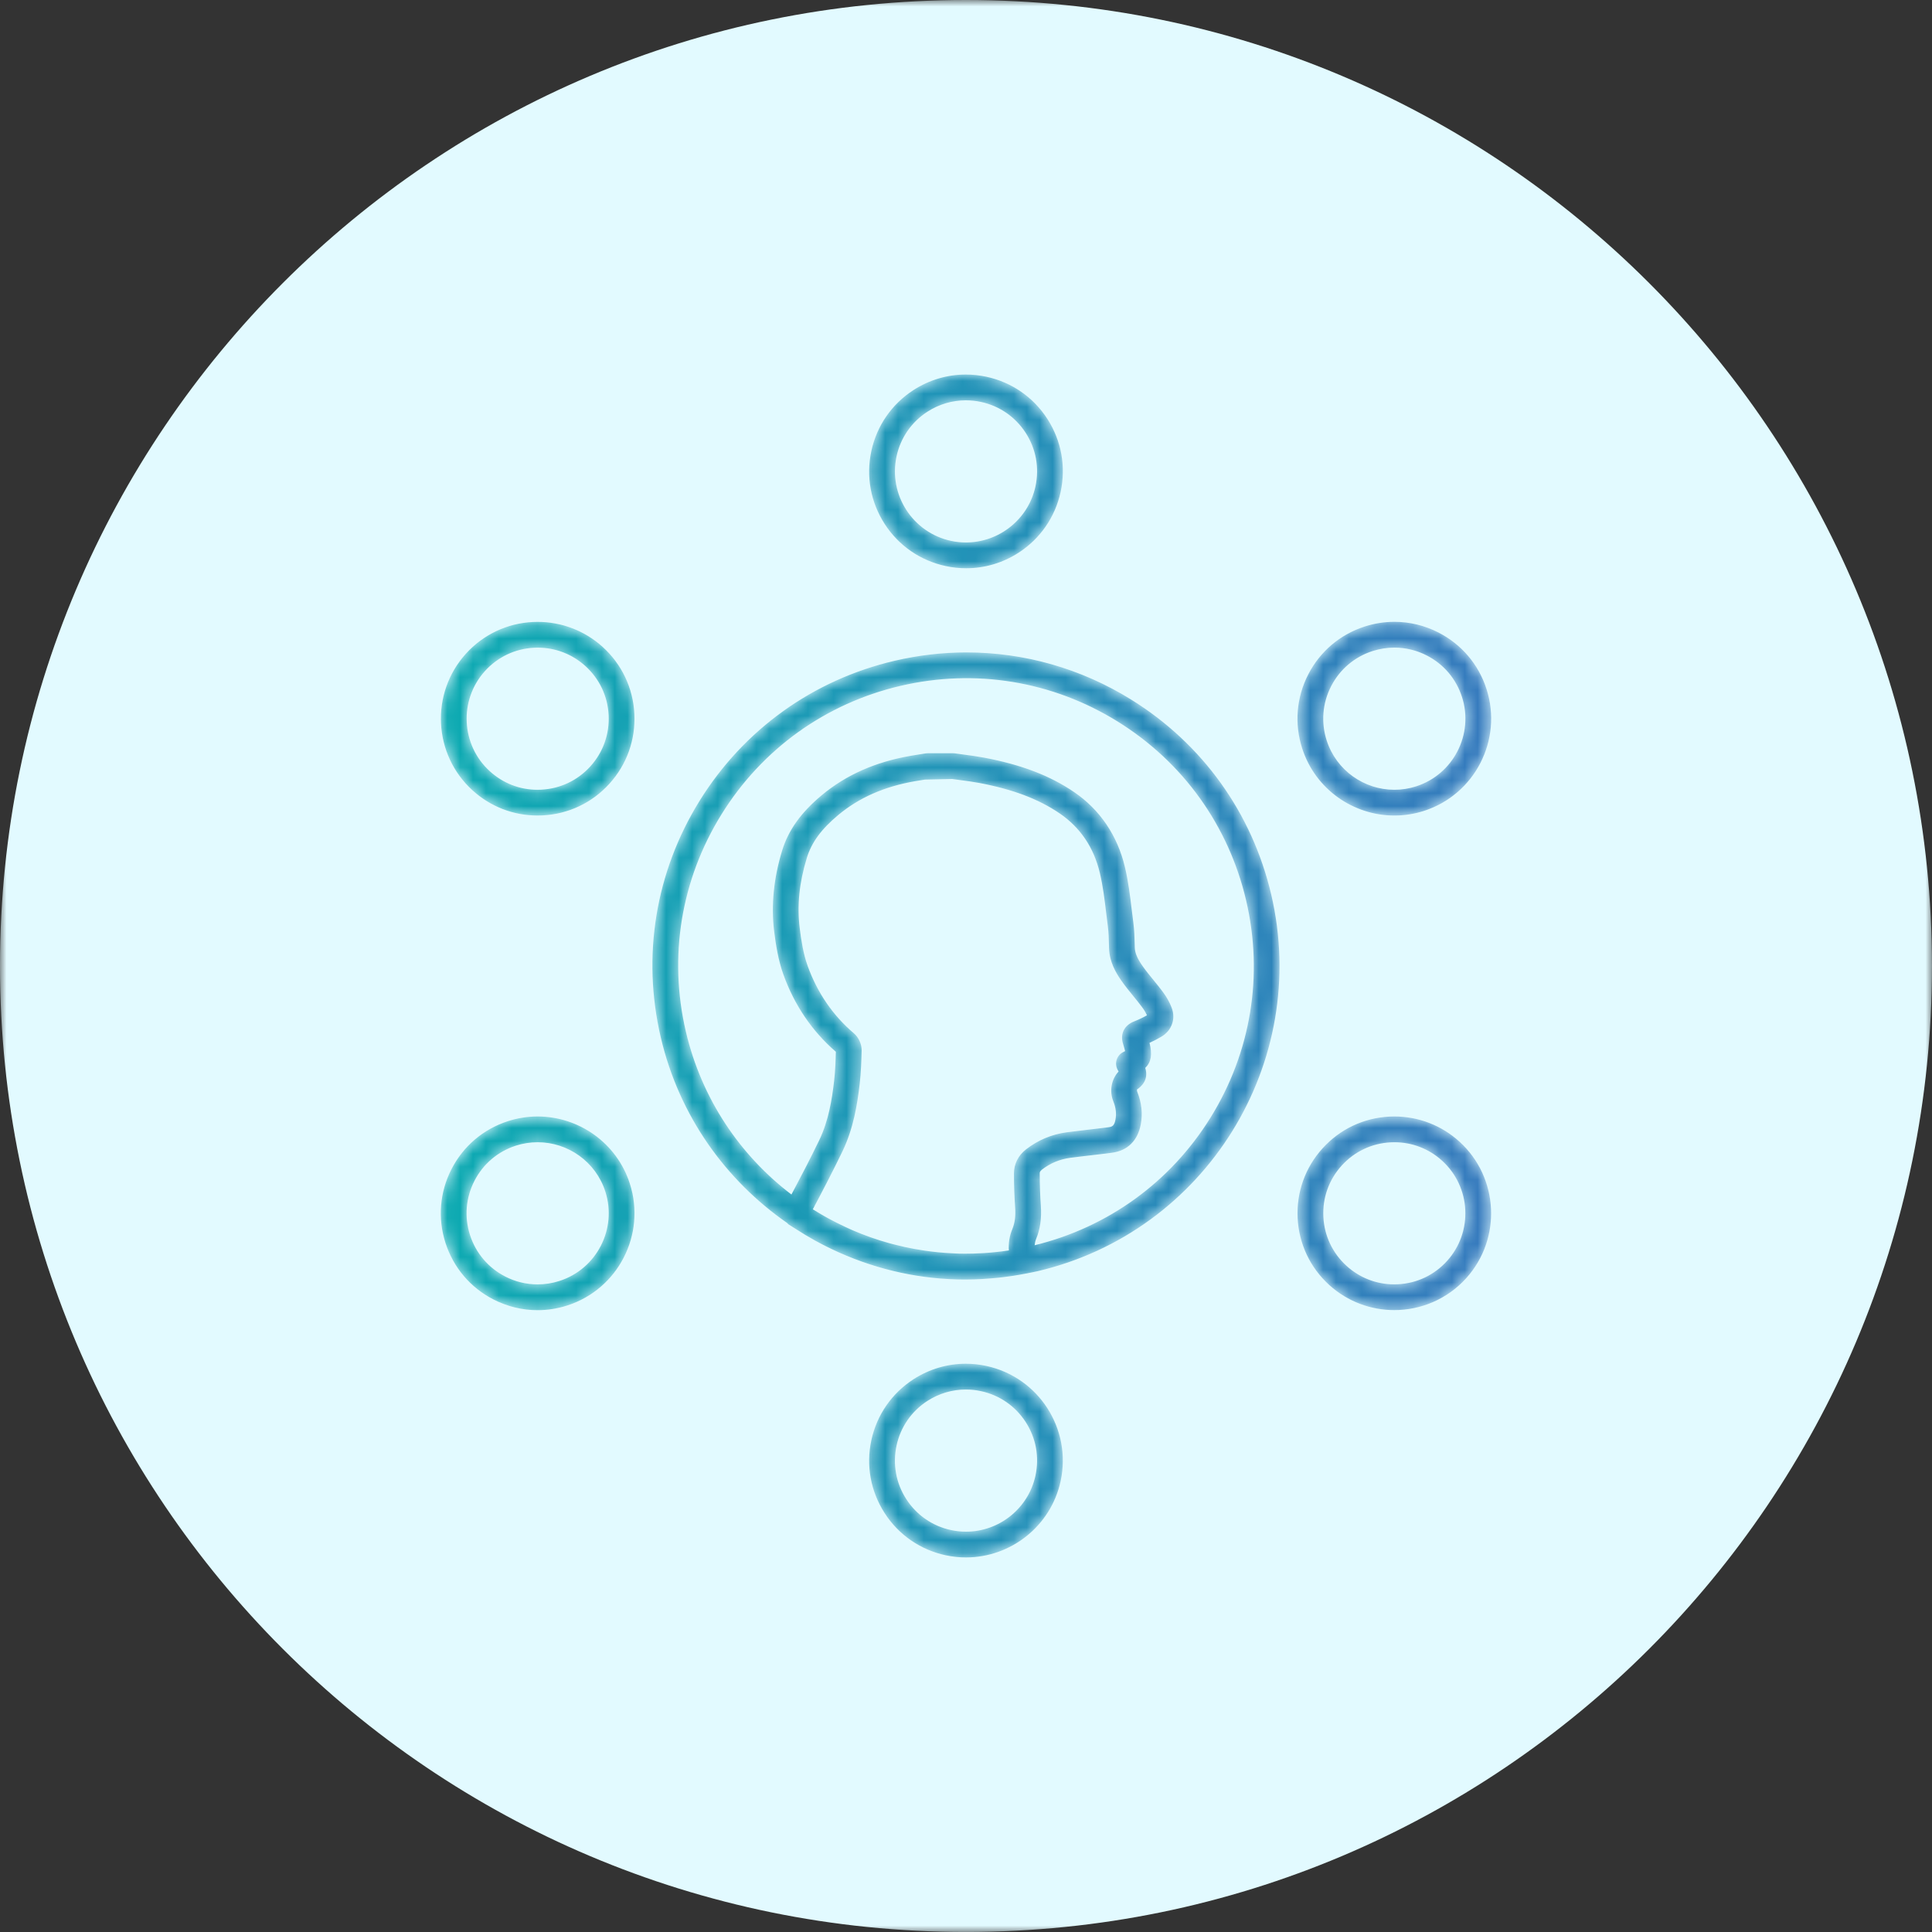 <?xml version="1.0" encoding="UTF-8"?>
<svg width="150px" height="150px" viewBox="0 0 150 150" version="1.1" xmlns="http://www.w3.org/2000/svg" xmlns:xlink="http://www.w3.org/1999/xlink">
    <rect x="0" y="0" width="150" height="150" fill="#333333" stroke="none"/>
    <title>Group 7 2</title>
    <defs>
        <polygon id="path-1" points="0 0 149.998 0 149.998 149.998 0 149.998"></polygon>
        <path d="M36.703,1.202 C35.016,2.29 33.853,3.97 33.429,5.933 L33.429,5.933 C33.005,7.896 33.371,9.907 34.459,11.594 L34.459,11.594 C35.547,13.282 37.228,14.443 39.191,14.867 L39.191,14.867 C39.724,14.983 40.26,15.039 40.792,15.039 L40.792,15.039 C42.221,15.039 43.623,14.63 44.851,13.838 L44.851,13.838 C46.539,12.749 47.701,11.068 48.125,9.106 L48.125,9.106 C48.549,7.144 48.183,5.133 47.095,3.445 L47.095,3.445 C46.007,1.758 44.326,0.595 42.363,0.171 L42.363,0.171 C41.831,0.056 41.295,2.66453526e-15 40.764,2.66453526e-15 L40.764,2.66453526e-15 C39.334,-0.001 37.933,0.409 36.703,1.202 M39.612,12.913 C36.638,12.271 34.741,9.329 35.384,6.355 L35.384,6.355 C35.694,4.914 36.548,3.681 37.787,2.882 L37.787,2.882 C38.69,2.301 39.718,2 40.766,2 L40.766,2 C41.157,2 41.55,2.042 41.941,2.126 L41.941,2.126 C43.382,2.438 44.615,3.291 45.414,4.53 L45.414,4.53 C46.213,5.768 46.482,7.244 46.17,8.684 L46.17,8.684 C45.612,11.268 43.315,13.037 40.775,13.037 L40.775,13.037 C40.391,13.037 40.002,12.997 39.612,12.913 M71.733,19.563 C69.822,20.177 68.264,21.499 67.346,23.286 L67.346,23.286 C66.429,25.072 66.262,27.108 66.876,29.02 L66.876,29.02 C67.899,32.205 70.86,34.238 74.039,34.238 L74.039,34.238 C74.798,34.238 75.572,34.122 76.333,33.877 L76.333,33.877 C80.28,32.608 82.458,28.367 81.19,24.42 L81.19,24.42 C80.576,22.508 79.254,20.951 77.468,20.033 L77.468,20.033 C76.389,19.479 75.219,19.199 74.041,19.199 L74.041,19.199 C73.267,19.199 72.49,19.32 71.733,19.563 M68.78,28.408 C68.329,27.005 68.452,25.51 69.125,24.199 L69.125,24.199 C69.799,22.888 70.943,21.918 72.345,21.467 L72.345,21.467 C72.901,21.289 73.472,21.2 74.039,21.2 L74.039,21.2 C74.905,21.2 75.762,21.405 76.554,21.812 L76.554,21.812 C77.866,22.485 78.835,23.629 79.286,25.032 L79.286,25.032 C80.216,27.928 78.617,31.042 75.722,31.973 L75.722,31.973 C75.163,32.153 74.596,32.238 74.037,32.238 L74.037,32.238 C71.705,32.238 69.531,30.746 68.78,28.408 M7.153,19.212 C5.147,19.31 3.3,20.185 1.952,21.672 L1.952,21.672 C-0.832,24.744 -0.597,29.508 2.473,32.29 L2.473,32.29 C3.868,33.554 5.643,34.237 7.513,34.237 L7.513,34.237 C7.638,34.237 7.764,34.234 7.891,34.228 L7.891,34.228 C9.897,34.129 11.744,33.256 13.092,31.768 L13.092,31.768 C14.441,30.28 15.128,28.356 15.03,26.35 L15.03,26.35 C14.931,24.344 14.057,22.498 12.57,21.149 L12.57,21.149 C11.172,19.883 9.377,19.203 7.516,19.203 L7.516,19.203 C7.395,19.203 7.274,19.206 7.153,19.212 M3.816,30.808 C1.563,28.766 1.391,25.27 3.434,23.015 L3.434,23.015 C4.423,21.923 5.778,21.282 7.25,21.21 L7.25,21.21 C7.343,21.204 7.435,21.203 7.527,21.203 L7.527,21.203 C8.899,21.203 10.203,21.705 11.227,22.632 L11.227,22.632 C12.319,23.621 12.96,24.977 13.032,26.449 L13.032,26.449 C13.104,27.92 12.599,29.332 11.61,30.425 L11.61,30.425 C10.62,31.517 9.265,32.158 7.792,32.23 L7.792,32.23 C7.696,32.235 7.6,32.238 7.504,32.238 L7.504,32.238 C6.132,32.238 4.836,31.733 3.816,30.808 M35.225,22.225 C28.896,23.707 23.523,27.567 20.096,33.091 L20.096,33.091 C16.669,38.616 15.597,45.143 17.082,51.473 L17.082,51.473 C18.507,57.557 22.125,62.558 26.892,65.873 L26.892,65.873 C26.929,65.908 26.957,65.952 27.001,65.982 L27.001,65.982 C27.12,66.064 27.244,66.132 27.364,66.212 L27.364,66.212 C27.408,66.241 27.453,66.267 27.497,66.296 L27.497,66.296 C28.016,66.634 28.543,66.951 29.079,67.247 L29.079,67.247 C29.115,67.266 29.151,67.285 29.187,67.304 L29.187,67.304 C29.749,67.611 30.321,67.893 30.9,68.152 L30.9,68.152 C30.912,68.157 30.924,68.163 30.936,68.168 L30.936,68.168 C34.022,69.542 37.332,70.262 40.707,70.262 L40.707,70.262 C41.14,70.262 41.575,70.248 42.011,70.225 L42.011,70.225 C42.252,70.213 42.494,70.19 42.736,70.171 L42.736,70.171 C42.904,70.157 43.072,70.145 43.239,70.127 L43.239,70.127 C43.537,70.097 43.834,70.058 44.133,70.016 L44.133,70.016 C44.244,70.001 44.355,69.985 44.467,69.968 L44.467,69.968 C44.789,69.919 45.112,69.861 45.435,69.798 L45.435,69.798 C45.472,69.791 45.509,69.786 45.546,69.779 L45.546,69.779 C45.55,69.778 45.554,69.774 45.558,69.773 L45.558,69.773 C45.816,69.721 46.073,69.676 46.331,69.616 L46.331,69.616 C59.396,66.554 67.535,53.433 64.473,40.368 L64.473,40.368 C62.99,34.038 59.131,28.665 53.606,25.239 L53.606,25.239 C49.706,22.819 45.304,21.574 40.825,21.574 L40.825,21.574 C38.961,21.574 37.085,21.789 35.225,22.225 M19.028,51.017 C17.667,45.207 18.649,39.215 21.795,34.145 L21.795,34.145 C24.94,29.076 29.872,25.533 35.682,24.172 L35.682,24.172 C41.49,22.811 47.483,23.794 52.551,26.938 L52.551,26.938 C57.622,30.084 61.164,35.015 62.525,40.823 L62.525,40.823 C63.887,46.633 62.904,52.624 59.759,57.695 L59.759,57.695 C56.657,62.696 51.813,66.2 46.107,67.601 L46.107,67.601 C46.122,67.437 46.156,67.271 46.228,67.093 L46.228,67.093 C46.539,66.337 46.656,65.498 46.587,64.529 L46.587,64.529 C46.532,63.75 46.504,62.927 46.501,62.017 L46.501,62.017 C46.501,61.967 46.501,61.865 46.67,61.732 L46.67,61.732 C47.314,61.232 48.054,60.923 48.866,60.814 L48.866,60.814 C49.4,60.743 49.935,60.681 50.469,60.619 L50.469,60.619 C51.022,60.555 51.575,60.49 52.128,60.416 L52.128,60.416 C53.324,60.256 54.11,59.476 54.347,58.219 L54.347,58.219 C54.504,57.374 54.414,56.542 54.07,55.673 L54.07,55.673 C54.04,55.6 54.058,55.51 54.061,55.498 L54.061,55.498 C54.304,55.344 55.004,54.8 54.695,53.835 L54.695,53.835 C55.164,53.368 55.248,52.792 55.026,51.887 L55.026,51.887 C55.354,51.74 55.667,51.576 55.964,51.397 L55.964,51.397 C56.756,50.923 57.071,50.026 56.748,49.165 L56.748,49.165 C56.591,48.747 56.355,48.326 56.046,47.912 L56.046,47.912 C55.816,47.603 55.572,47.303 55.327,47.005 L55.327,47.005 C55.035,46.646 54.741,46.287 54.477,45.908 L54.477,45.908 C54.071,45.329 53.893,44.9 53.882,44.475 L53.882,44.475 L53.877,44.275 C53.863,43.722 53.847,43.152 53.772,42.573 L53.772,42.573 L53.651,41.602 C53.519,40.493 53.381,39.346 53.111,38.221 L53.111,38.221 C52.531,35.786 51.17,33.781 49.179,32.422 L49.179,32.422 C47.297,31.138 45.064,30.285 42.153,29.739 L42.153,29.739 C41.641,29.643 41.123,29.573 40.606,29.506 L40.606,29.506 L39.912,29.41 C39.865,29.404 39.817,29.401 39.77,29.401 L39.77,29.401 L37.808,29.401 C37.755,29.401 37.701,29.405 37.649,29.413 L37.649,29.413 L37.278,29.472 C37.015,29.513 36.751,29.555 36.486,29.6 L36.486,29.6 C33.732,30.08 31.472,31.081 29.577,32.66 L29.577,32.66 C27.965,34.006 26.989,35.369 26.504,36.951 L26.504,36.951 C25.842,39.112 25.634,41.23 25.884,43.249 L25.884,43.249 C26.013,44.273 26.199,45.472 26.602,46.591 L26.602,46.591 C27.46,48.97 28.829,50.984 30.673,52.58 L30.673,52.58 C30.654,53.282 30.625,54.079 30.537,54.849 L30.537,54.849 C30.371,56.278 30.106,57.942 29.384,59.439 L29.384,59.439 C28.695,60.871 27.954,62.287 27.225,63.663 L27.225,63.663 C23.246,60.631 20.257,56.256 19.028,51.017 M40.235,68.251 C40.095,68.247 39.957,68.237 39.817,68.231 L39.817,68.231 C39.406,68.215 38.996,68.182 38.588,68.144 L38.588,68.144 C38.256,68.111 37.925,68.07 37.596,68.022 L37.596,68.022 C37.319,67.983 37.043,67.938 36.767,67.888 L36.767,67.888 C36.266,67.796 35.771,67.685 35.28,67.56 L35.28,67.56 C35.133,67.522 34.985,67.487 34.839,67.446 L34.839,67.446 C33.844,67.171 32.872,66.826 31.93,66.418 L31.93,66.418 C31.752,66.341 31.578,66.258 31.402,66.176 L31.402,66.176 C30.978,65.979 30.558,65.77 30.147,65.547 L30.147,65.547 C29.884,65.404 29.624,65.256 29.366,65.102 L29.366,65.102 C29.205,65.005 29.043,64.91 28.885,64.81 L28.885,64.81 C29.656,63.359 30.449,61.838 31.187,60.307 L31.187,60.307 C32.037,58.542 32.339,56.672 32.523,55.078 L32.523,55.078 C32.627,54.173 32.656,53.265 32.676,52.482 L32.676,52.482 C32.686,51.997 32.443,51.459 32.07,51.144 L32.07,51.144 C30.445,49.763 29.238,48.004 28.483,45.912 L28.483,45.912 C28.145,44.978 27.983,43.916 27.869,43.001 L27.869,43.001 C27.65,41.241 27.829,39.454 28.416,37.537 L28.416,37.537 C28.786,36.327 29.54,35.296 30.859,34.197 L30.859,34.197 C32.477,32.848 34.43,31.988 36.829,31.57 L36.829,31.57 C37.082,31.527 37.336,31.488 37.589,31.447 L37.589,31.447 L39.702,31.4 L40.343,31.488 C40.825,31.552 41.308,31.615 41.785,31.705 L41.785,31.705 C44.415,32.199 46.406,32.951 48.051,34.074 L48.051,34.074 C49.647,35.163 50.696,36.714 51.166,38.685 L51.166,38.685 C51.408,39.699 51.534,40.74 51.666,41.841 L51.666,41.841 C51.706,42.172 51.746,42.502 51.789,42.832 L51.789,42.832 C51.851,43.308 51.865,43.803 51.878,44.327 L51.878,44.327 L51.883,44.53 C51.912,45.597 52.407,46.439 52.837,47.054 L52.837,47.054 C53.13,47.473 53.453,47.871 53.778,48.27 L53.778,48.27 C54.004,48.546 54.23,48.823 54.442,49.108 L54.442,49.108 C54.606,49.327 54.735,49.541 54.827,49.747 L54.827,49.747 C54.513,49.925 54.178,50.085 53.824,50.224 L53.824,50.224 C53.06,50.524 52.726,51.206 52.971,51.958 L52.971,51.958 C53.006,52.066 53.036,52.176 53.084,52.36 L53.084,52.36 C53.101,52.427 53.117,52.481 53.127,52.527 L53.127,52.527 C53.085,52.55 53.035,52.576 52.972,52.609 L52.972,52.609 C52.734,52.73 52.557,52.94 52.476,53.194 L52.476,53.194 C52.395,53.448 52.418,53.723 52.54,53.959 L52.54,53.959 L52.622,54.115 C52.074,54.7 51.893,55.611 52.21,56.41 L52.21,56.41 C52.414,56.924 52.468,57.382 52.381,57.85 L52.381,57.85 C52.289,58.341 52.115,58.4 51.862,58.435 L51.862,58.435 C51.322,58.507 50.78,58.57 50.239,58.632 L50.239,58.632 C49.692,58.696 49.147,58.759 48.6,58.831 L48.6,58.831 C47.434,58.988 46.371,59.433 45.442,60.154 L45.442,60.154 C44.834,60.627 44.499,61.29 44.501,62.023 L44.501,62.023 C44.504,62.979 44.534,63.845 44.593,64.671 L44.593,64.671 C44.64,65.334 44.571,65.863 44.377,66.337 L44.377,66.337 C44.151,66.891 44.06,67.453 44.106,68.002 L44.106,68.002 C44.095,68.003 44.084,68.005 44.073,68.006 L44.073,68.006 C43.447,68.101 42.821,68.166 42.196,68.208 L42.196,68.208 C42.122,68.213 42.048,68.216 41.975,68.219 L41.975,68.219 C41.551,68.244 41.127,68.256 40.705,68.256 L40.705,68.256 C40.548,68.256 40.391,68.254 40.235,68.251 M5.222,57.964 C3.31,58.578 1.752,59.9 0.834,61.686 L0.834,61.686 C-0.083,63.472 -0.25,65.509 0.364,67.42 L0.364,67.42 C0.979,69.332 2.301,70.891 4.087,71.808 L4.087,71.808 C5.166,72.361 6.335,72.642 7.513,72.642 L7.513,72.642 C8.286,72.642 9.064,72.52 9.821,72.277 L9.821,72.277 C13.767,71.009 15.947,66.767 14.679,62.82 L14.679,62.82 C13.656,59.636 10.698,57.603 7.518,57.603 L7.518,57.603 C6.758,57.603 5.985,57.719 5.222,57.964 M5.001,70.028 C3.69,69.355 2.72,68.211 2.268,66.808 L2.268,66.808 C1.817,65.405 1.94,63.911 2.613,62.6 L2.613,62.6 C3.287,61.288 4.431,60.318 5.833,59.867 L5.833,59.867 C6.393,59.688 6.959,59.603 7.518,59.603 L7.518,59.603 C9.851,59.603 12.024,61.095 12.774,63.432 L12.774,63.432 C13.706,66.329 12.105,69.443 9.21,70.373 L9.21,70.373 C8.653,70.552 8.082,70.64 7.514,70.64 L7.514,70.64 C6.649,70.64 5.791,70.435 5.001,70.028 M73.664,57.612 C71.658,57.71 69.812,58.585 68.463,60.073 L68.463,60.073 C67.114,61.56 66.426,63.484 66.525,65.49 L66.525,65.49 C66.623,67.495 67.497,69.343 68.985,70.691 L68.985,70.691 C70.422,71.993 72.229,72.635 74.029,72.635 L74.029,72.635 C76.079,72.635 78.122,71.803 79.604,70.169 L79.604,70.169 C82.386,67.097 82.152,62.333 79.081,59.55 L79.081,59.55 C77.685,58.286 75.899,57.603 74.037,57.603 L74.037,57.603 C73.913,57.603 73.789,57.606 73.664,57.612 M70.328,69.208 C69.236,68.219 68.595,66.863 68.523,65.392 L68.523,65.392 C68.45,63.919 68.955,62.507 69.946,61.415 L69.946,61.415 C70.935,60.324 72.29,59.682 73.762,59.61 L73.762,59.61 C73.854,59.605 73.947,59.603 74.039,59.603 L74.039,59.603 C75.41,59.603 76.715,60.105 77.737,61.032 L77.737,61.032 C79.992,63.075 80.164,66.572 78.121,68.826 L78.121,68.826 C77.132,69.918 75.777,70.559 74.304,70.63 L74.304,70.63 C74.208,70.635 74.113,70.638 74.018,70.638 L74.018,70.638 C72.658,70.638 71.349,70.134 70.328,69.208 M36.703,78.003 C35.016,79.091 33.853,80.772 33.429,82.735 L33.429,82.735 C33.005,84.697 33.371,86.707 34.459,88.395 L34.459,88.395 C35.547,90.082 37.228,91.245 39.191,91.669 L39.191,91.669 C39.723,91.784 40.254,91.839 40.778,91.839 L40.778,91.839 C44.24,91.839 47.366,89.426 48.125,85.907 L48.125,85.907 C49,81.855 46.415,77.848 42.363,76.973 L42.363,76.973 C41.831,76.857 41.294,76.8 40.762,76.8 L40.762,76.8 C39.333,76.8 37.933,77.211 36.703,78.003 M39.612,89.714 C38.172,89.403 36.938,88.55 36.14,87.31 L36.14,87.31 C35.341,86.073 35.073,84.597 35.384,83.157 L35.384,83.157 C35.694,81.716 36.548,80.483 37.787,79.684 L37.787,79.684 C38.69,79.102 39.718,78.802 40.766,78.802 L40.766,78.802 C41.157,78.802 41.55,78.843 41.941,78.928 L41.941,78.928 C43.382,79.239 44.615,80.092 45.414,81.331 L45.414,81.331 C46.213,82.569 46.482,84.044 46.17,85.485 L46.17,85.485 C45.613,88.067 43.323,89.839 40.779,89.839 L40.779,89.839 C40.394,89.839 40.004,89.799 39.612,89.714" id="path-3"></path>
        <linearGradient x1="0%" y1="50%" x2="100%" y2="50%" id="linearGradient-5">
            <stop stop-color="#0BAAB1" offset="0%"></stop>
            <stop stop-color="#3679BD" offset="100%"></stop>
        </linearGradient>
    </defs>
    <g id="Page-1" stroke="none" stroke-width="1" fill="none" fill-rule="evenodd">
        <g id="Supplementary-single/double-image" transform="translate(-645, -11381)">
            <g id="Group-7" transform="translate(645, 11381)">
                <g id="Group-3">
                    <mask id="mask-2" fill="white">
                        <use xlink:href="#path-1"></use>
                    </mask>
                    <g id="Clip-2"></g>
                    <path d="M149.998,74.999 C149.998,116.42 116.42,149.998 74.999,149.998 C33.579,149.998 -0,116.42 -0,74.999 C-0,33.578 33.579,0 74.999,0 C116.42,0 149.998,33.578 149.998,74.999" id="Fill-1" fill="#E2FAFF" mask="url(#mask-2)"></path>
                </g>
                <g id="Group-6" transform="translate(34.223, 29.08)">
                    <mask id="mask-4" fill="white">
                        <use xlink:href="#path-3"></use>
                    </mask>
                    <g id="Clip-5"></g>
                    <path d="M36.703,1.202 C35.016,2.29 33.853,3.97 33.429,5.933 L33.429,5.933 C33.005,7.896 33.371,9.907 34.459,11.594 L34.459,11.594 C35.547,13.282 37.228,14.443 39.191,14.867 L39.191,14.867 C39.724,14.983 40.26,15.039 40.792,15.039 L40.792,15.039 C42.221,15.039 43.623,14.63 44.851,13.838 L44.851,13.838 C46.539,12.749 47.701,11.068 48.125,9.106 L48.125,9.106 C48.549,7.144 48.183,5.133 47.095,3.445 L47.095,3.445 C46.007,1.758 44.326,0.595 42.363,0.171 L42.363,0.171 C41.831,0.056 41.295,2.66453526e-15 40.764,2.66453526e-15 L40.764,2.66453526e-15 C39.334,-0.001 37.933,0.409 36.703,1.202 M39.612,12.913 C36.638,12.271 34.741,9.329 35.384,6.355 L35.384,6.355 C35.694,4.914 36.548,3.681 37.787,2.882 L37.787,2.882 C38.69,2.301 39.718,2 40.766,2 L40.766,2 C41.157,2 41.55,2.042 41.941,2.126 L41.941,2.126 C43.382,2.438 44.615,3.291 45.414,4.53 L45.414,4.53 C46.213,5.768 46.482,7.244 46.17,8.684 L46.17,8.684 C45.612,11.268 43.315,13.037 40.775,13.037 L40.775,13.037 C40.391,13.037 40.002,12.997 39.612,12.913 M71.733,19.563 C69.822,20.177 68.264,21.499 67.346,23.286 L67.346,23.286 C66.429,25.072 66.262,27.108 66.876,29.02 L66.876,29.02 C67.899,32.205 70.86,34.238 74.039,34.238 L74.039,34.238 C74.798,34.238 75.572,34.122 76.333,33.877 L76.333,33.877 C80.28,32.608 82.458,28.367 81.19,24.42 L81.19,24.42 C80.576,22.508 79.254,20.951 77.468,20.033 L77.468,20.033 C76.389,19.479 75.219,19.199 74.041,19.199 L74.041,19.199 C73.267,19.199 72.49,19.32 71.733,19.563 M68.78,28.408 C68.329,27.005 68.452,25.51 69.125,24.199 L69.125,24.199 C69.799,22.888 70.943,21.918 72.345,21.467 L72.345,21.467 C72.901,21.289 73.472,21.2 74.039,21.2 L74.039,21.2 C74.905,21.2 75.762,21.405 76.554,21.812 L76.554,21.812 C77.866,22.485 78.835,23.629 79.286,25.032 L79.286,25.032 C80.216,27.928 78.617,31.042 75.722,31.973 L75.722,31.973 C75.163,32.153 74.596,32.238 74.037,32.238 L74.037,32.238 C71.705,32.238 69.531,30.746 68.78,28.408 M7.153,19.212 C5.147,19.31 3.3,20.185 1.952,21.672 L1.952,21.672 C-0.832,24.744 -0.597,29.508 2.473,32.29 L2.473,32.29 C3.868,33.554 5.643,34.237 7.513,34.237 L7.513,34.237 C7.638,34.237 7.764,34.234 7.891,34.228 L7.891,34.228 C9.897,34.129 11.744,33.256 13.092,31.768 L13.092,31.768 C14.441,30.28 15.128,28.356 15.03,26.35 L15.03,26.35 C14.931,24.344 14.057,22.498 12.57,21.149 L12.57,21.149 C11.172,19.883 9.377,19.203 7.516,19.203 L7.516,19.203 C7.395,19.203 7.274,19.206 7.153,19.212 M3.816,30.808 C1.563,28.766 1.391,25.27 3.434,23.015 L3.434,23.015 C4.423,21.923 5.778,21.282 7.25,21.21 L7.25,21.21 C7.343,21.204 7.435,21.203 7.527,21.203 L7.527,21.203 C8.899,21.203 10.203,21.705 11.227,22.632 L11.227,22.632 C12.319,23.621 12.96,24.977 13.032,26.449 L13.032,26.449 C13.104,27.92 12.599,29.332 11.61,30.425 L11.61,30.425 C10.62,31.517 9.265,32.158 7.792,32.23 L7.792,32.23 C7.696,32.235 7.6,32.238 7.504,32.238 L7.504,32.238 C6.132,32.238 4.836,31.733 3.816,30.808 M35.225,22.225 C28.896,23.707 23.523,27.567 20.096,33.091 L20.096,33.091 C16.669,38.616 15.597,45.143 17.082,51.473 L17.082,51.473 C18.507,57.557 22.125,62.558 26.892,65.873 L26.892,65.873 C26.929,65.908 26.957,65.952 27.001,65.982 L27.001,65.982 C27.12,66.064 27.244,66.132 27.364,66.212 L27.364,66.212 C27.408,66.241 27.453,66.267 27.497,66.296 L27.497,66.296 C28.016,66.634 28.543,66.951 29.079,67.247 L29.079,67.247 C29.115,67.266 29.151,67.285 29.187,67.304 L29.187,67.304 C29.749,67.611 30.321,67.893 30.9,68.152 L30.9,68.152 C30.912,68.157 30.924,68.163 30.936,68.168 L30.936,68.168 C34.022,69.542 37.332,70.262 40.707,70.262 L40.707,70.262 C41.14,70.262 41.575,70.248 42.011,70.225 L42.011,70.225 C42.252,70.213 42.494,70.19 42.736,70.171 L42.736,70.171 C42.904,70.157 43.072,70.145 43.239,70.127 L43.239,70.127 C43.537,70.097 43.834,70.058 44.133,70.016 L44.133,70.016 C44.244,70.001 44.355,69.985 44.467,69.968 L44.467,69.968 C44.789,69.919 45.112,69.861 45.435,69.798 L45.435,69.798 C45.472,69.791 45.509,69.786 45.546,69.779 L45.546,69.779 C45.55,69.778 45.554,69.774 45.558,69.773 L45.558,69.773 C45.816,69.721 46.073,69.676 46.331,69.616 L46.331,69.616 C59.396,66.554 67.535,53.433 64.473,40.368 L64.473,40.368 C62.99,34.038 59.131,28.665 53.606,25.239 L53.606,25.239 C49.706,22.819 45.304,21.574 40.825,21.574 L40.825,21.574 C38.961,21.574 37.085,21.789 35.225,22.225 M19.028,51.017 C17.667,45.207 18.649,39.215 21.795,34.145 L21.795,34.145 C24.94,29.076 29.872,25.533 35.682,24.172 L35.682,24.172 C41.49,22.811 47.483,23.794 52.551,26.938 L52.551,26.938 C57.622,30.084 61.164,35.015 62.525,40.823 L62.525,40.823 C63.887,46.633 62.904,52.624 59.759,57.695 L59.759,57.695 C56.657,62.696 51.813,66.2 46.107,67.601 L46.107,67.601 C46.122,67.437 46.156,67.271 46.228,67.093 L46.228,67.093 C46.539,66.337 46.656,65.498 46.587,64.529 L46.587,64.529 C46.532,63.75 46.504,62.927 46.501,62.017 L46.501,62.017 C46.501,61.967 46.501,61.865 46.67,61.732 L46.67,61.732 C47.314,61.232 48.054,60.923 48.866,60.814 L48.866,60.814 C49.4,60.743 49.935,60.681 50.469,60.619 L50.469,60.619 C51.022,60.555 51.575,60.49 52.128,60.416 L52.128,60.416 C53.324,60.256 54.11,59.476 54.347,58.219 L54.347,58.219 C54.504,57.374 54.414,56.542 54.07,55.673 L54.07,55.673 C54.04,55.6 54.058,55.51 54.061,55.498 L54.061,55.498 C54.304,55.344 55.004,54.8 54.695,53.835 L54.695,53.835 C55.164,53.368 55.248,52.792 55.026,51.887 L55.026,51.887 C55.354,51.74 55.667,51.576 55.964,51.397 L55.964,51.397 C56.756,50.923 57.071,50.026 56.748,49.165 L56.748,49.165 C56.591,48.747 56.355,48.326 56.046,47.912 L56.046,47.912 C55.816,47.603 55.572,47.303 55.327,47.005 L55.327,47.005 C55.035,46.646 54.741,46.287 54.477,45.908 L54.477,45.908 C54.071,45.329 53.893,44.9 53.882,44.475 L53.882,44.475 L53.877,44.275 C53.863,43.722 53.847,43.152 53.772,42.573 L53.772,42.573 L53.651,41.602 C53.519,40.493 53.381,39.346 53.111,38.221 L53.111,38.221 C52.531,35.786 51.17,33.781 49.179,32.422 L49.179,32.422 C47.297,31.138 45.064,30.285 42.153,29.739 L42.153,29.739 C41.641,29.643 41.123,29.573 40.606,29.506 L40.606,29.506 L39.912,29.41 C39.865,29.404 39.817,29.401 39.77,29.401 L39.77,29.401 L37.808,29.401 C37.755,29.401 37.701,29.405 37.649,29.413 L37.649,29.413 L37.278,29.472 C37.015,29.513 36.751,29.555 36.486,29.6 L36.486,29.6 C33.732,30.08 31.472,31.081 29.577,32.66 L29.577,32.66 C27.965,34.006 26.989,35.369 26.504,36.951 L26.504,36.951 C25.842,39.112 25.634,41.23 25.884,43.249 L25.884,43.249 C26.013,44.273 26.199,45.472 26.602,46.591 L26.602,46.591 C27.46,48.97 28.829,50.984 30.673,52.58 L30.673,52.58 C30.654,53.282 30.625,54.079 30.537,54.849 L30.537,54.849 C30.371,56.278 30.106,57.942 29.384,59.439 L29.384,59.439 C28.695,60.871 27.954,62.287 27.225,63.663 L27.225,63.663 C23.246,60.631 20.257,56.256 19.028,51.017 M40.235,68.251 C40.095,68.247 39.957,68.237 39.817,68.231 L39.817,68.231 C39.406,68.215 38.996,68.182 38.588,68.144 L38.588,68.144 C38.256,68.111 37.925,68.07 37.596,68.022 L37.596,68.022 C37.319,67.983 37.043,67.938 36.767,67.888 L36.767,67.888 C36.266,67.796 35.771,67.685 35.28,67.56 L35.28,67.56 C35.133,67.522 34.985,67.487 34.839,67.446 L34.839,67.446 C33.844,67.171 32.872,66.826 31.93,66.418 L31.93,66.418 C31.752,66.341 31.578,66.258 31.402,66.176 L31.402,66.176 C30.978,65.979 30.558,65.77 30.147,65.547 L30.147,65.547 C29.884,65.404 29.624,65.256 29.366,65.102 L29.366,65.102 C29.205,65.005 29.043,64.91 28.885,64.81 L28.885,64.81 C29.656,63.359 30.449,61.838 31.187,60.307 L31.187,60.307 C32.037,58.542 32.339,56.672 32.523,55.078 L32.523,55.078 C32.627,54.173 32.656,53.265 32.676,52.482 L32.676,52.482 C32.686,51.997 32.443,51.459 32.07,51.144 L32.07,51.144 C30.445,49.763 29.238,48.004 28.483,45.912 L28.483,45.912 C28.145,44.978 27.983,43.916 27.869,43.001 L27.869,43.001 C27.65,41.241 27.829,39.454 28.416,37.537 L28.416,37.537 C28.786,36.327 29.54,35.296 30.859,34.197 L30.859,34.197 C32.477,32.848 34.43,31.988 36.829,31.57 L36.829,31.57 C37.082,31.527 37.336,31.488 37.589,31.447 L37.589,31.447 L39.702,31.4 L40.343,31.488 C40.825,31.552 41.308,31.615 41.785,31.705 L41.785,31.705 C44.415,32.199 46.406,32.951 48.051,34.074 L48.051,34.074 C49.647,35.163 50.696,36.714 51.166,38.685 L51.166,38.685 C51.408,39.699 51.534,40.74 51.666,41.841 L51.666,41.841 C51.706,42.172 51.746,42.502 51.789,42.832 L51.789,42.832 C51.851,43.308 51.865,43.803 51.878,44.327 L51.878,44.327 L51.883,44.53 C51.912,45.597 52.407,46.439 52.837,47.054 L52.837,47.054 C53.13,47.473 53.453,47.871 53.778,48.27 L53.778,48.27 C54.004,48.546 54.23,48.823 54.442,49.108 L54.442,49.108 C54.606,49.327 54.735,49.541 54.827,49.747 L54.827,49.747 C54.513,49.925 54.178,50.085 53.824,50.224 L53.824,50.224 C53.06,50.524 52.726,51.206 52.971,51.958 L52.971,51.958 C53.006,52.066 53.036,52.176 53.084,52.36 L53.084,52.36 C53.101,52.427 53.117,52.481 53.127,52.527 L53.127,52.527 C53.085,52.55 53.035,52.576 52.972,52.609 L52.972,52.609 C52.734,52.73 52.557,52.94 52.476,53.194 L52.476,53.194 C52.395,53.448 52.418,53.723 52.54,53.959 L52.54,53.959 L52.622,54.115 C52.074,54.7 51.893,55.611 52.21,56.41 L52.21,56.41 C52.414,56.924 52.468,57.382 52.381,57.85 L52.381,57.85 C52.289,58.341 52.115,58.4 51.862,58.435 L51.862,58.435 C51.322,58.507 50.78,58.57 50.239,58.632 L50.239,58.632 C49.692,58.696 49.147,58.759 48.6,58.831 L48.6,58.831 C47.434,58.988 46.371,59.433 45.442,60.154 L45.442,60.154 C44.834,60.627 44.499,61.29 44.501,62.023 L44.501,62.023 C44.504,62.979 44.534,63.845 44.593,64.671 L44.593,64.671 C44.64,65.334 44.571,65.863 44.377,66.337 L44.377,66.337 C44.151,66.891 44.06,67.453 44.106,68.002 L44.106,68.002 C44.095,68.003 44.084,68.005 44.073,68.006 L44.073,68.006 C43.447,68.101 42.821,68.166 42.196,68.208 L42.196,68.208 C42.122,68.213 42.048,68.216 41.975,68.219 L41.975,68.219 C41.551,68.244 41.127,68.256 40.705,68.256 L40.705,68.256 C40.548,68.256 40.391,68.254 40.235,68.251 M5.222,57.964 C3.31,58.578 1.752,59.9 0.834,61.686 L0.834,61.686 C-0.083,63.472 -0.25,65.509 0.364,67.42 L0.364,67.42 C0.979,69.332 2.301,70.891 4.087,71.808 L4.087,71.808 C5.166,72.361 6.335,72.642 7.513,72.642 L7.513,72.642 C8.286,72.642 9.064,72.52 9.821,72.277 L9.821,72.277 C13.767,71.009 15.947,66.767 14.679,62.82 L14.679,62.82 C13.656,59.636 10.698,57.603 7.518,57.603 L7.518,57.603 C6.758,57.603 5.985,57.719 5.222,57.964 M5.001,70.028 C3.69,69.355 2.72,68.211 2.268,66.808 L2.268,66.808 C1.817,65.405 1.94,63.911 2.613,62.6 L2.613,62.6 C3.287,61.288 4.431,60.318 5.833,59.867 L5.833,59.867 C6.393,59.688 6.959,59.603 7.518,59.603 L7.518,59.603 C9.851,59.603 12.024,61.095 12.774,63.432 L12.774,63.432 C13.706,66.329 12.105,69.443 9.21,70.373 L9.21,70.373 C8.653,70.552 8.082,70.64 7.514,70.64 L7.514,70.64 C6.649,70.64 5.791,70.435 5.001,70.028 M73.664,57.612 C71.658,57.71 69.812,58.585 68.463,60.073 L68.463,60.073 C67.114,61.56 66.426,63.484 66.525,65.49 L66.525,65.49 C66.623,67.495 67.497,69.343 68.985,70.691 L68.985,70.691 C70.422,71.993 72.229,72.635 74.029,72.635 L74.029,72.635 C76.079,72.635 78.122,71.803 79.604,70.169 L79.604,70.169 C82.386,67.097 82.152,62.333 79.081,59.55 L79.081,59.55 C77.685,58.286 75.899,57.603 74.037,57.603 L74.037,57.603 C73.913,57.603 73.789,57.606 73.664,57.612 M70.328,69.208 C69.236,68.219 68.595,66.863 68.523,65.392 L68.523,65.392 C68.45,63.919 68.955,62.507 69.946,61.415 L69.946,61.415 C70.935,60.324 72.29,59.682 73.762,59.61 L73.762,59.61 C73.854,59.605 73.947,59.603 74.039,59.603 L74.039,59.603 C75.41,59.603 76.715,60.105 77.737,61.032 L77.737,61.032 C79.992,63.075 80.164,66.572 78.121,68.826 L78.121,68.826 C77.132,69.918 75.777,70.559 74.304,70.63 L74.304,70.63 C74.208,70.635 74.113,70.638 74.018,70.638 L74.018,70.638 C72.658,70.638 71.349,70.134 70.328,69.208 M36.703,78.003 C35.016,79.091 33.853,80.772 33.429,82.735 L33.429,82.735 C33.005,84.697 33.371,86.707 34.459,88.395 L34.459,88.395 C35.547,90.082 37.228,91.245 39.191,91.669 L39.191,91.669 C39.723,91.784 40.254,91.839 40.778,91.839 L40.778,91.839 C44.24,91.839 47.366,89.426 48.125,85.907 L48.125,85.907 C49,81.855 46.415,77.848 42.363,76.973 L42.363,76.973 C41.831,76.857 41.294,76.8 40.762,76.8 L40.762,76.8 C39.333,76.8 37.933,77.211 36.703,78.003 M39.612,89.714 C38.172,89.403 36.938,88.55 36.14,87.31 L36.14,87.31 C35.341,86.073 35.073,84.597 35.384,83.157 L35.384,83.157 C35.694,81.716 36.548,80.483 37.787,79.684 L37.787,79.684 C38.69,79.102 39.718,78.802 40.766,78.802 L40.766,78.802 C41.157,78.802 41.55,78.843 41.941,78.928 L41.941,78.928 C43.382,79.239 44.615,80.092 45.414,81.331 L45.414,81.331 C46.213,82.569 46.482,84.044 46.17,85.485 L46.17,85.485 C45.613,88.067 43.323,89.839 40.779,89.839 L40.779,89.839 C40.394,89.839 40.004,89.799 39.612,89.714" id="Fill-4" fill="url(#linearGradient-5)" mask="url(#mask-4)"></path>
                </g>
            </g>
        </g>
    </g>
</svg>